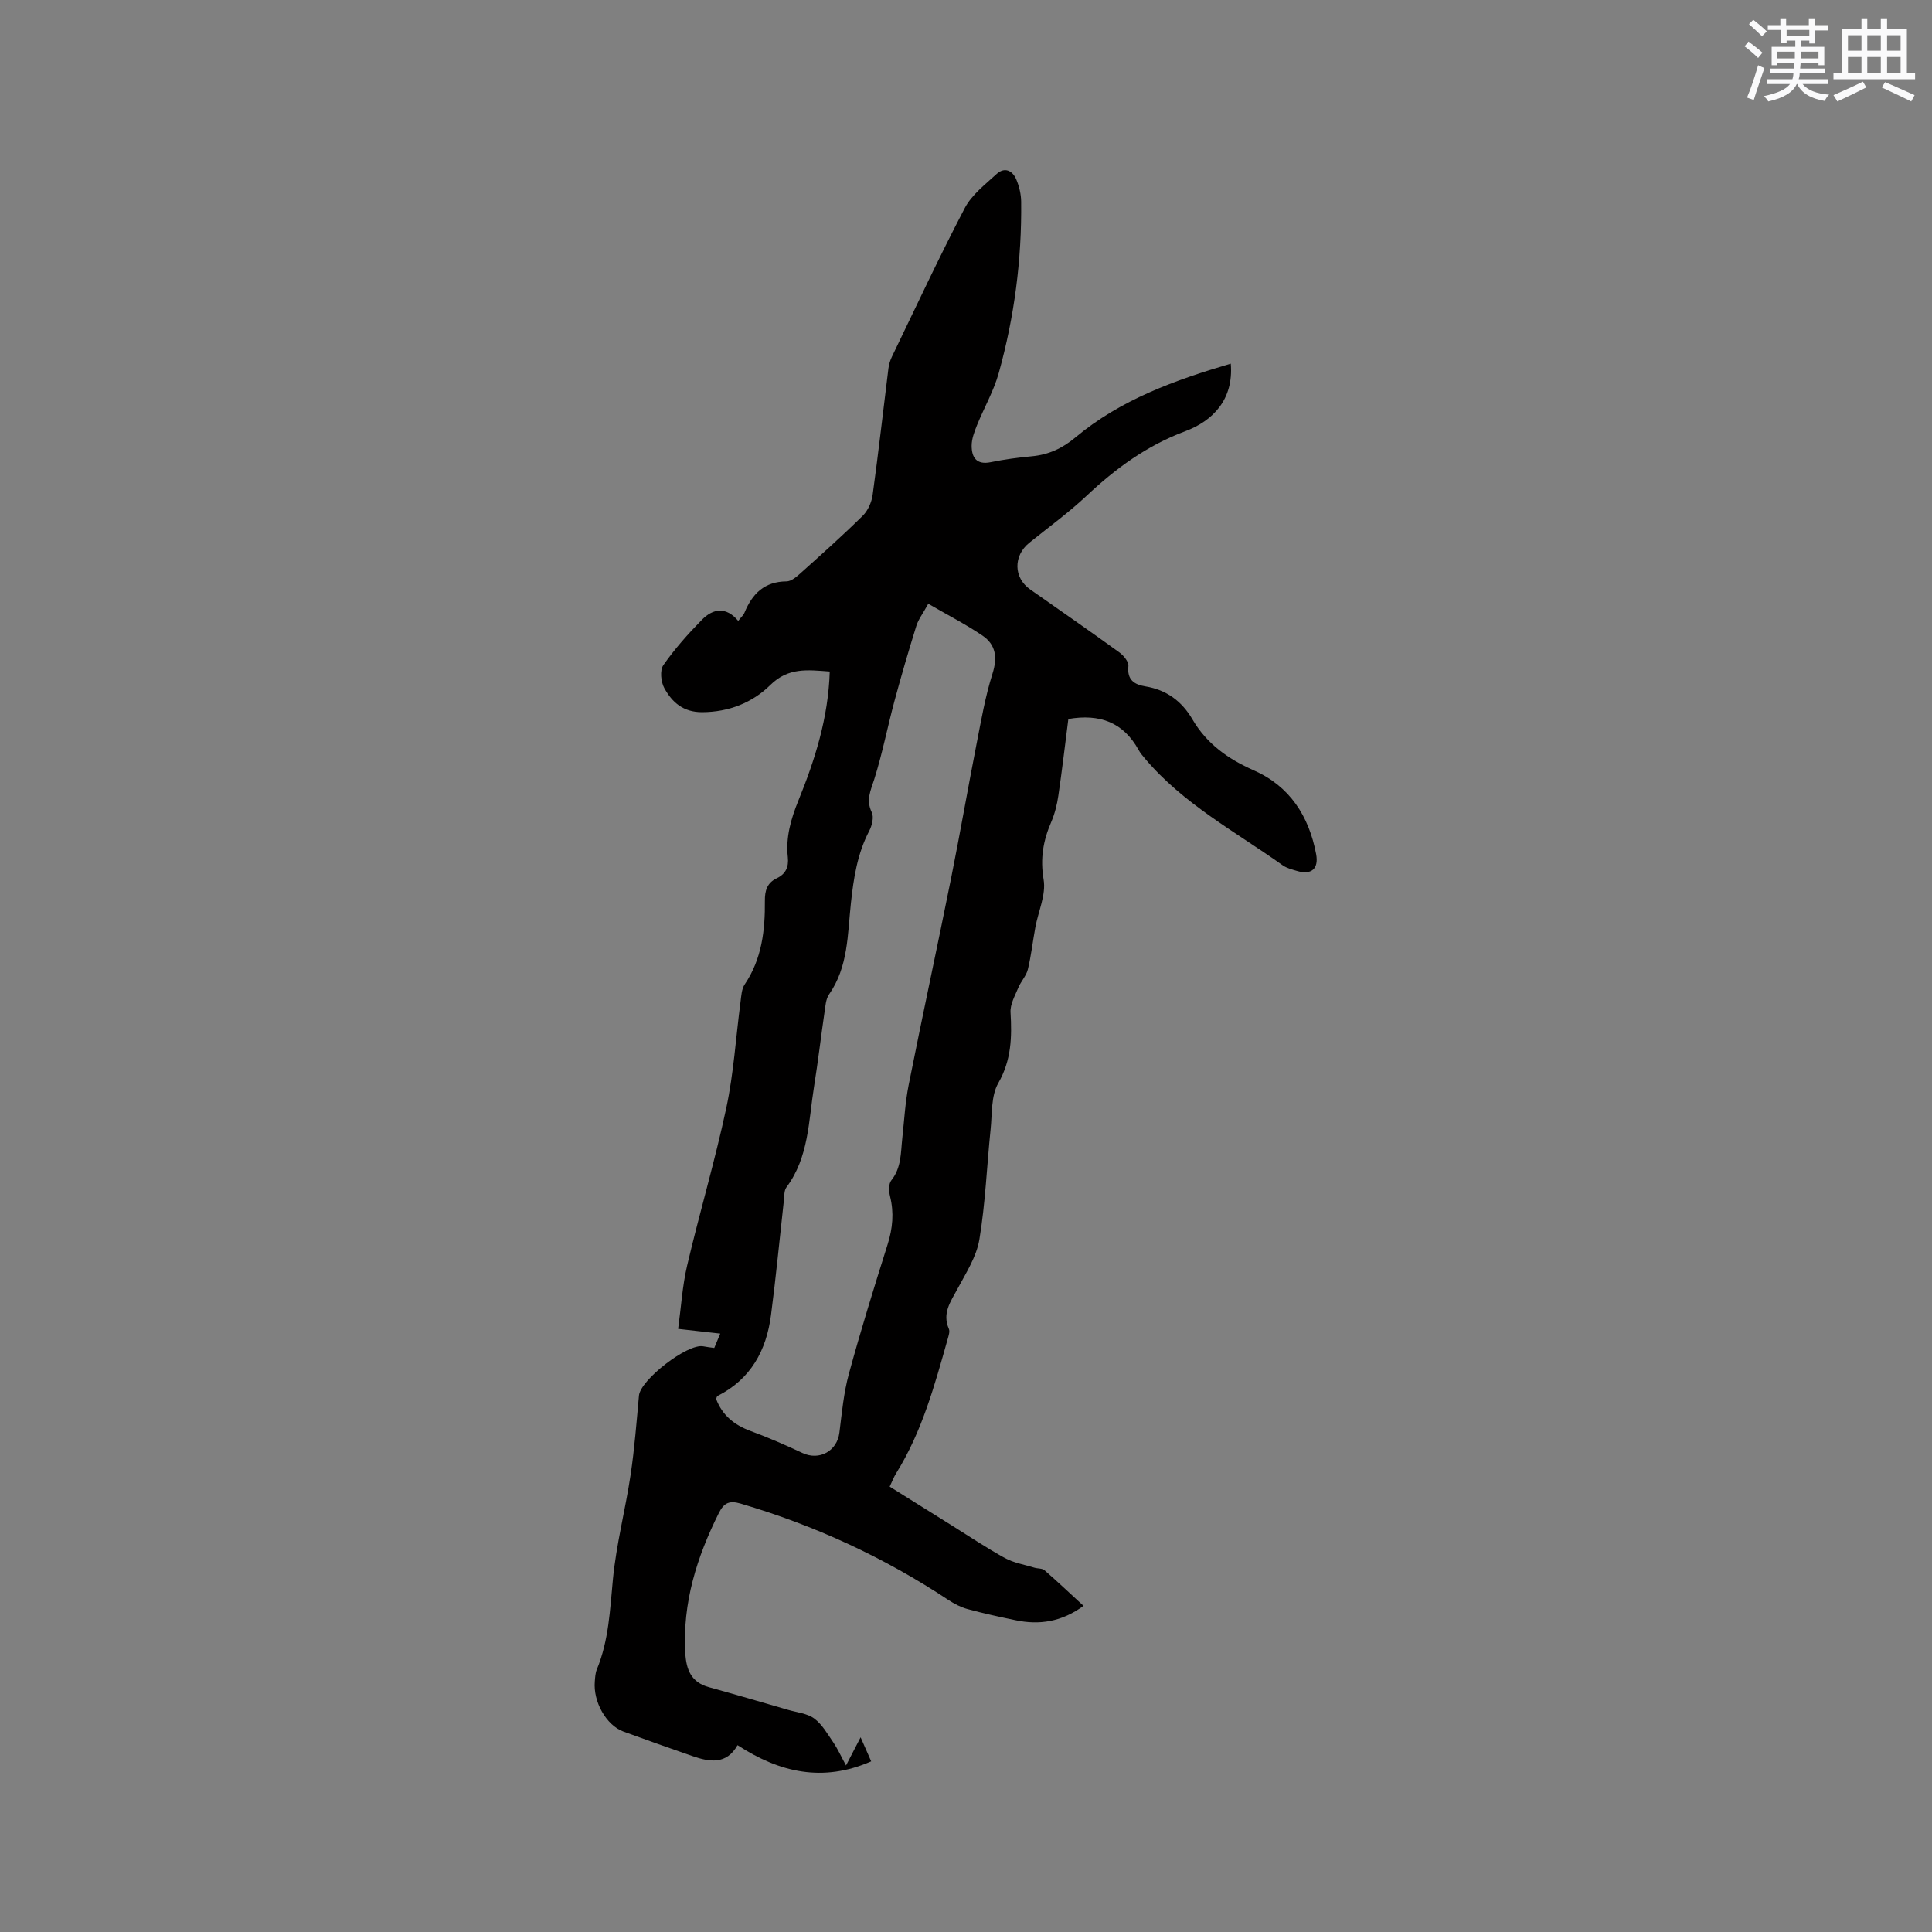<svg enable-background="new 0 0 400 400" viewBox="0 0 400 400" xmlns="http://www.w3.org/2000/svg"><rect x="0" y="0" width="400" height="400" fill="#808080" stroke="none"/><path d="m171.79 139.03c-4.64-.34-8.58-.88-12.31 2.8-3.69 3.64-8.57 5.6-14.12 5.62-3.9.01-6.21-2.05-7.82-4.98-.71-1.28-.95-3.7-.2-4.76 2.35-3.36 5.11-6.47 8-9.41 2.28-2.32 5-2.76 7.5.25.6-.77 1.09-1.19 1.31-1.73 1.61-3.9 4.12-6.42 8.69-6.45.99-.01 2.09-.96 2.92-1.71 4.34-3.89 8.7-7.78 12.85-11.87 1.08-1.06 1.85-2.8 2.06-4.33 1.2-8.71 2.18-17.46 3.27-26.19.1-.82.36-1.66.72-2.41 4.97-10.29 9.79-20.67 15.09-30.79 1.44-2.75 4.22-4.87 6.59-7.05 1.64-1.5 3.28-.73 4.07 1.13.6 1.42.99 3.04 1.01 4.58.14 12.05-1.41 23.91-4.64 35.5-1.04 3.74-3.05 7.2-4.51 10.82-.54 1.35-1.1 2.82-1.1 4.23 0 2.42.99 4.02 3.96 3.41 2.8-.58 5.65-.95 8.49-1.22 3.47-.33 6.29-1.61 9.04-3.91 9.35-7.82 20.58-11.86 32.16-15.27.62 7.42-3.71 11.85-9.42 13.99-7.99 2.98-14.42 7.72-20.49 13.42-3.7 3.47-7.84 6.48-11.8 9.67-3.35 2.7-3.28 7.24.17 9.66 6.16 4.32 12.35 8.61 18.44 13.02.9.65 2 1.97 1.9 2.86-.3 2.86 1.22 3.82 3.53 4.2 4.37.71 7.54 3.07 9.74 6.84 2.95 5.04 7.36 8.19 12.67 10.53 7.47 3.29 11.44 9.48 12.93 17.35.57 3.04-.97 4.38-3.96 3.49-1.01-.3-2.11-.57-2.95-1.16-9.81-6.98-20.59-12.71-28.53-22.11-.48-.57-.97-1.14-1.32-1.79-3.14-5.68-8-7.53-14.54-6.4-.67 5.22-1.29 10.56-2.07 15.87-.27 1.86-.74 3.75-1.48 5.47-1.66 3.85-2.31 7.56-1.57 11.91.53 3.1-1.1 6.56-1.71 9.87-.54 2.9-.86 5.85-1.55 8.71-.33 1.35-1.43 2.48-1.98 3.8-.68 1.65-1.71 3.43-1.61 5.1.3 5.13.19 9.89-2.54 14.66-1.51 2.64-1.25 6.35-1.59 9.6-.78 7.59-1.07 15.26-2.32 22.77-.6 3.58-2.78 6.96-4.55 10.26-1.42 2.64-3.18 5.01-1.77 8.24.25.57-.06 1.45-.25 2.14-2.7 9.58-5.32 19.19-10.66 27.76-.49.79-.82 1.67-1.34 2.77 4.32 2.7 8.52 5.33 12.72 7.95 3.69 2.3 7.3 4.73 11.1 6.82 1.86 1.02 4.08 1.38 6.14 2.01.69.21 1.61.11 2.09.53 2.69 2.34 5.28 4.8 8.08 7.37-4.51 3.32-9.15 4.02-14.11 2.97-3.32-.69-6.63-1.41-9.9-2.3-1.39-.38-2.74-1.08-3.94-1.87-13.34-8.84-27.7-15.46-43.05-19.97-2.26-.66-3.42-.21-4.49 1.93-4.57 9.14-7.55 18.61-6.96 29 .2 3.48 1.22 6.07 4.88 7.08 5.5 1.52 10.97 3.12 16.45 4.71 1.83.53 3.94.72 5.38 1.79 1.64 1.22 2.74 3.2 3.94 4.94.86 1.25 1.49 2.67 2.63 4.77 1.27-2.45 2.01-3.88 3.02-5.83.83 1.89 1.45 3.3 2.19 4.98-9.96 4.37-18.9 2.36-27.67-3.35-2.3 4.07-5.77 3.5-9.36 2.25-4.77-1.66-9.53-3.33-14.27-5.07-3.56-1.31-6.29-6.18-5.92-10.39.07-.84.11-1.74.43-2.5 2.47-5.99 2.71-12.31 3.32-18.66.7-7.25 2.58-14.38 3.66-21.6.81-5.43 1.23-10.93 1.73-16.4.3-3.28 10.07-10.84 13.31-10.21.71.14 1.44.22 2.28.34.39-.94.75-1.79 1.24-2.97-2.92-.33-5.58-.63-8.72-.98.61-4.45.87-8.88 1.87-13.14 2.56-10.9 5.77-21.66 8.1-32.6 1.54-7.21 1.98-14.65 2.95-21.98.16-1.23.22-2.65.87-3.61 3.55-5.27 4.23-11.2 4.17-17.29-.02-2.11.46-3.72 2.45-4.67 1.87-.88 2.52-2.34 2.3-4.38-.45-4.09.62-7.84 2.17-11.67 3.43-8.44 6.21-17.11 6.51-26.76zm20.4-14.03c-1.1 2.01-2.05 3.22-2.47 4.58-1.6 5.14-3.12 10.32-4.52 15.52-1.45 5.39-2.51 10.9-4.19 16.22-.75 2.36-1.76 4.31-.52 6.87.48.99.05 2.74-.53 3.85-2.46 4.71-3.23 9.76-3.79 14.95-.7 6.46-.53 13.17-4.53 18.9-.67.97-.74 2.41-.93 3.65-.75 5.14-1.35 10.3-2.17 15.42-1.15 7.14-1.07 14.64-5.72 20.86-.5.67-.42 1.82-.53 2.75-.88 7.9-1.63 15.81-2.66 23.69-.95 7.32-4.18 13.28-11.07 16.76-.15.07-.18.36-.3.61 1.27 3.37 3.74 5.39 7.13 6.64 3.65 1.34 7.23 2.91 10.76 4.56 3.49 1.63 7.17-.4 7.64-4.23.51-4.09.89-8.24 1.97-12.19 2.45-8.98 5.21-17.88 8.01-26.76 1.05-3.33 1.35-6.55.51-9.95-.26-1.05-.33-2.59.26-3.32 2.1-2.63 1.94-5.71 2.27-8.72.4-3.68.6-7.41 1.32-11.04 2.85-14.33 5.94-28.6 8.81-42.92 1.85-9.23 3.45-18.51 5.26-27.75.95-4.85 1.79-9.76 3.28-14.46 1.06-3.34.71-5.99-2.03-7.87-3.45-2.35-7.21-4.26-11.26-6.62z" fill="#010000"/><g fill="#fafafb"><path d="m361.2 9.6.8-1c.9.7 1.9 1.4 2.9 2.3l-.9 1.1c-1-1-2-1.8-2.8-2.4zm.5 10.6c.9-2.1 1.6-4.3 2.3-6.7.4.2.8.4 1.3.6-.7 2.1-1.5 4.3-2.2 6.6zm.4-15.2.9-.9c1 .8 2 1.6 2.8 2.4l-1 1c-.9-.9-1.8-1.7-2.7-2.5zm12.5-1.2h1.2v1.4h2.7v1.1h-2.7v2.7h-1.2v-.6h-1.8v1.3h4.9v3.8h-1.2v-.5h-3.7c0 .4-.1.9-.1 1.2h5.1v1h-5.2c0 .5-.1.9-.2 1.2h6v1h-5.2c1.1 1.3 2.9 2 5.5 2.2-.4.4-.7.8-.9 1.3-2.9-.5-4.8-1.6-5.7-3.5h-.1c-.8 1.7-2.7 2.9-5.9 3.6-.2-.4-.6-.8-.9-1.1 2.8-.6 4.6-1.4 5.4-2.5h-4.8v-1h5.3c.1-.3.2-.7.2-1.2h-4.9v-1h5c0-.4 0-.8.1-1.2h-3.5v.5h-1.2v-3.8h4.9v-1.3h-1.8v.5h-1.2v-2.7h-2.7v-1h2.6v-1.4h1.2v1.4h4.7v-1.4zm-6.6 8.3h3.6c0-.4 0-.9 0-1.4h-3.6zm1.9-4.6h4.7v-1.3h-4.7zm6.6 3.2h-3.7v1.4h3.7z"/><path d="m385.3 3.8h1.3v2.2h2.8v-2.2h1.3v2.2h4.1v9.1h1.7v1.3h-16.9v-1.3h1.7v-9.1h4.1v-2.2zm.4 13.1.7 1.2c-1.8.9-3.8 1.9-6 2.9-.2-.4-.5-.8-.8-1.3 2.3-1 4.3-1.9 6.1-2.8zm-3.1-6.4h2.8v-3.2h-2.8zm0 4.6h2.8v-3.3h-2.8zm4-4.6h2.8v-3.2h-2.8zm0 4.6h2.8v-3.3h-2.8zm3.7 1.9c2.1.9 4.1 1.8 6.1 2.7l-.7 1.3c-2.2-1.1-4.2-2-6.1-2.9zm3.2-9.7h-2.8v3.2h2.8zm-2.8 7.8h2.8v-3.3h-2.8z"/></g></svg>